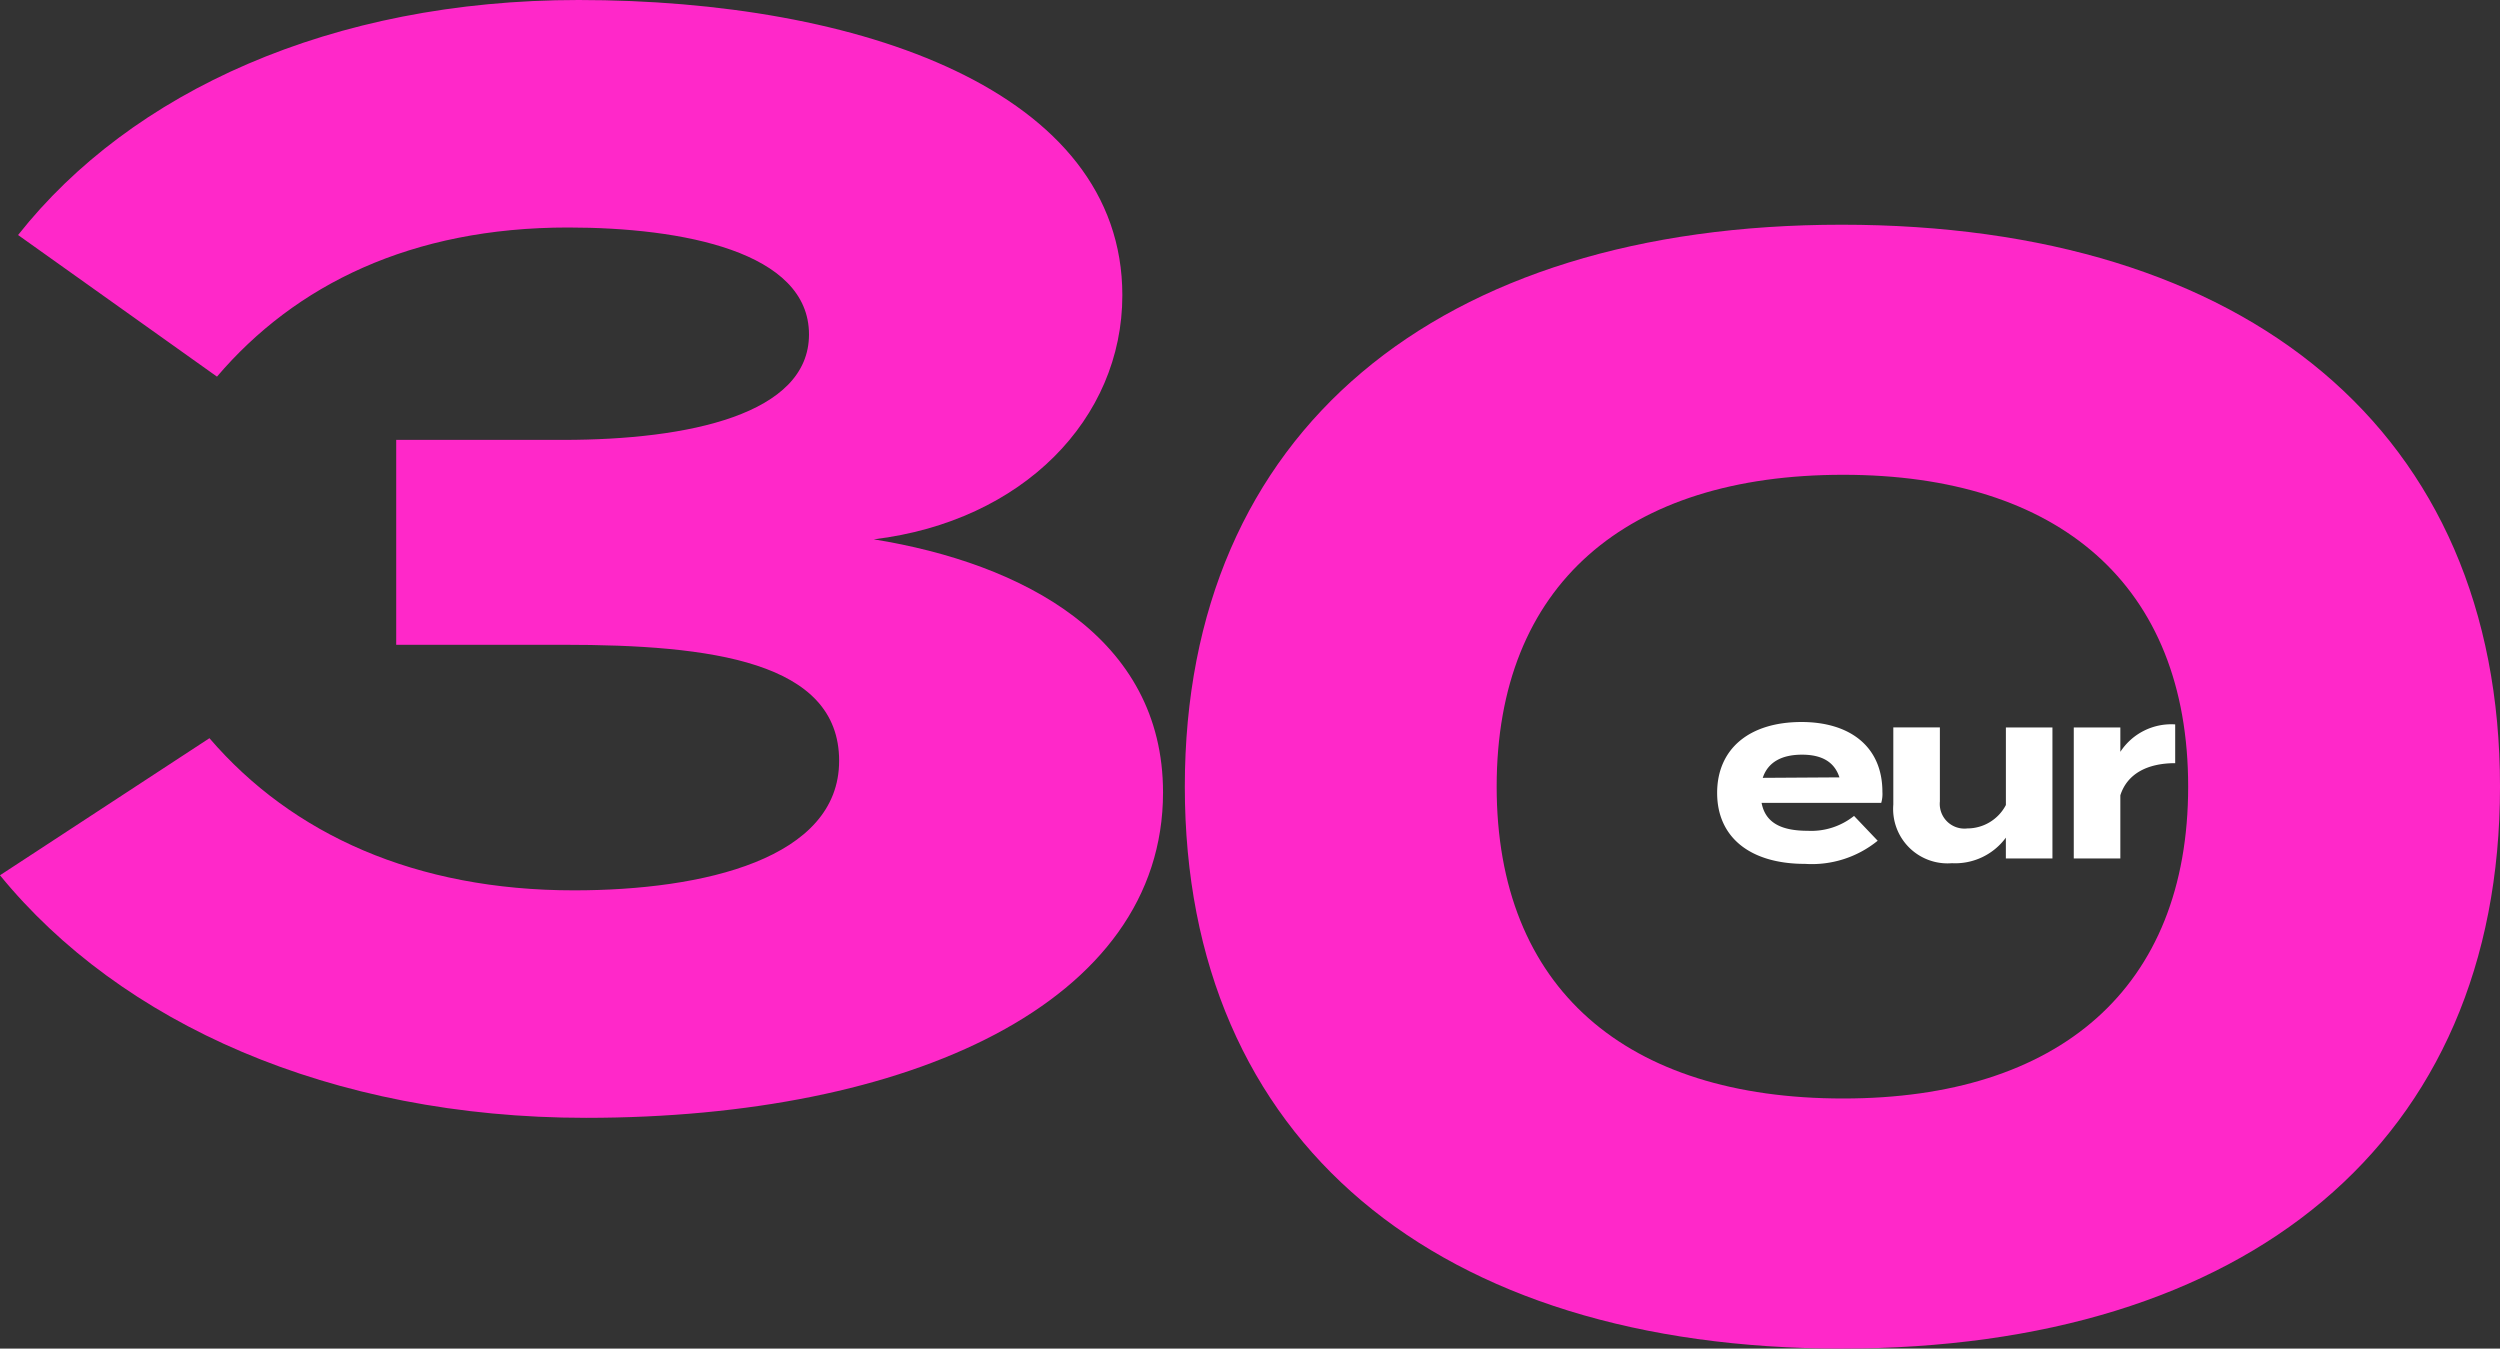 <svg xmlns="http://www.w3.org/2000/svg" width="194.454" height="104.895" viewBox="0 0 194.454 104.895">
  <rect x="0" y="0" width="194.454" height="104.895" fill="#333333" stroke="none"/>
  <g id="Group_2713" data-name="Group 2713" transform="translate(-718.809 276.03)">
    <g id="_3" data-name=" 3" transform="translate(718.809 -276.03)" style="isolation: isolate">
      <g id="Group_2700" data-name="Group 2700" style="isolation: isolate">
        <path id="Path_12027" data-name="Path 12027" d="M763.455-206.777c10.077,0,20.623-2.461,20.623-10.078,0-7.733-9.96-9.023-21.444-9.023H749.627v-15.937h13.007c9.726,0,19.1-1.991,19.1-8.2,0-6.445-9.843-8.32-18.748-8.32-12.187,0-21.209,4.454-27.3,11.6L720.215-257.75c8.789-11.132,24.373-18.28,43.591-18.28,21.8,0,42.3,7.03,42.3,22.967,0,9.609-7.734,17.577-19.335,18.983,11.6,1.875,22.5,7.617,22.5,19.686,0,16.405-19.8,25.311-44.88,25.311-19.921,0-36.208-7.382-45.583-18.867L735.1-218.612C741.542-211.113,751.151-206.777,763.455-206.777Z" transform="translate(-718.809 276.03)" fill="#ff28c9"/>
      </g>
    </g>
    <g id="_0" data-name=" 0" transform="translate(810.966 -258.551)" style="isolation: isolate">
      <g id="Group_2701" data-name="Group 2701" transform="translate(0)" style="isolation: isolate">
        <path id="Path_12028" data-name="Path 12028" d="M854.077-206.667c0-27.654,19.686-43.707,51.09-43.707,31.521,0,51.207,16.053,51.207,43.707s-19.686,43.709-51.207,43.709C873.763-162.958,854.077-179.012,854.077-206.667Zm78.042,0c0-15.7-10.078-24.256-26.834-24.256-16.874,0-26.952,8.554-26.952,24.256s10.078,24.257,26.952,24.257C922.041-182.41,932.119-190.964,932.119-206.667Z" transform="translate(-854.077 250.374)" fill="#ff28c9"/>
      </g>
    </g>
    <g id="eur" transform="translate(852.371 -219.869)" style="isolation: isolate">
      <g id="Group_2702" data-name="Group 2702" transform="translate(0)" style="isolation: isolate">
        <path id="Path_12029" data-name="Path 12029" d="M921.9-185.136a5.335,5.335,0,0,0,3.6-1.158l1.839,1.931a8.118,8.118,0,0,1-5.646,1.8c-4.321,0-6.841-2.1-6.841-5.517s2.483-5.518,6.565-5.518c3.678,0,6.29,1.839,6.29,5.444a2.484,2.484,0,0,1-.092.845h-9.306C918.6-185.762,919.836-185.136,921.9-185.136Zm-3.494-4.119,5.958-.037c-.386-1.195-1.36-1.765-2.906-1.765C919.891-191.058,918.806-190.487,918.4-189.256Z" transform="translate(-914.852 193.596)" fill="#fff"/>
        <path id="Path_12030" data-name="Path 12030" d="M947.343-192.975v10.188H943.72v-1.618a4.891,4.891,0,0,1-4.193,1.987,4.23,4.23,0,0,1-4.561-4.561v-6h3.622v5.757a1.919,1.919,0,0,0,2.134,2.1,3.392,3.392,0,0,0,3-1.821v-6.032Z" transform="translate(-921.263 193.398)" fill="#fff"/>
        <path id="Path_12031" data-name="Path 12031" d="M955.567-182.9v-10.188h3.623v1.895a4.729,4.729,0,0,1,4.266-2.133v3.016c-2.169,0-3.732.827-4.266,2.5v4.91Z" transform="translate(-927.828 193.51)" fill="#fff"/>
      </g>
    </g>
  </g>
</svg>
